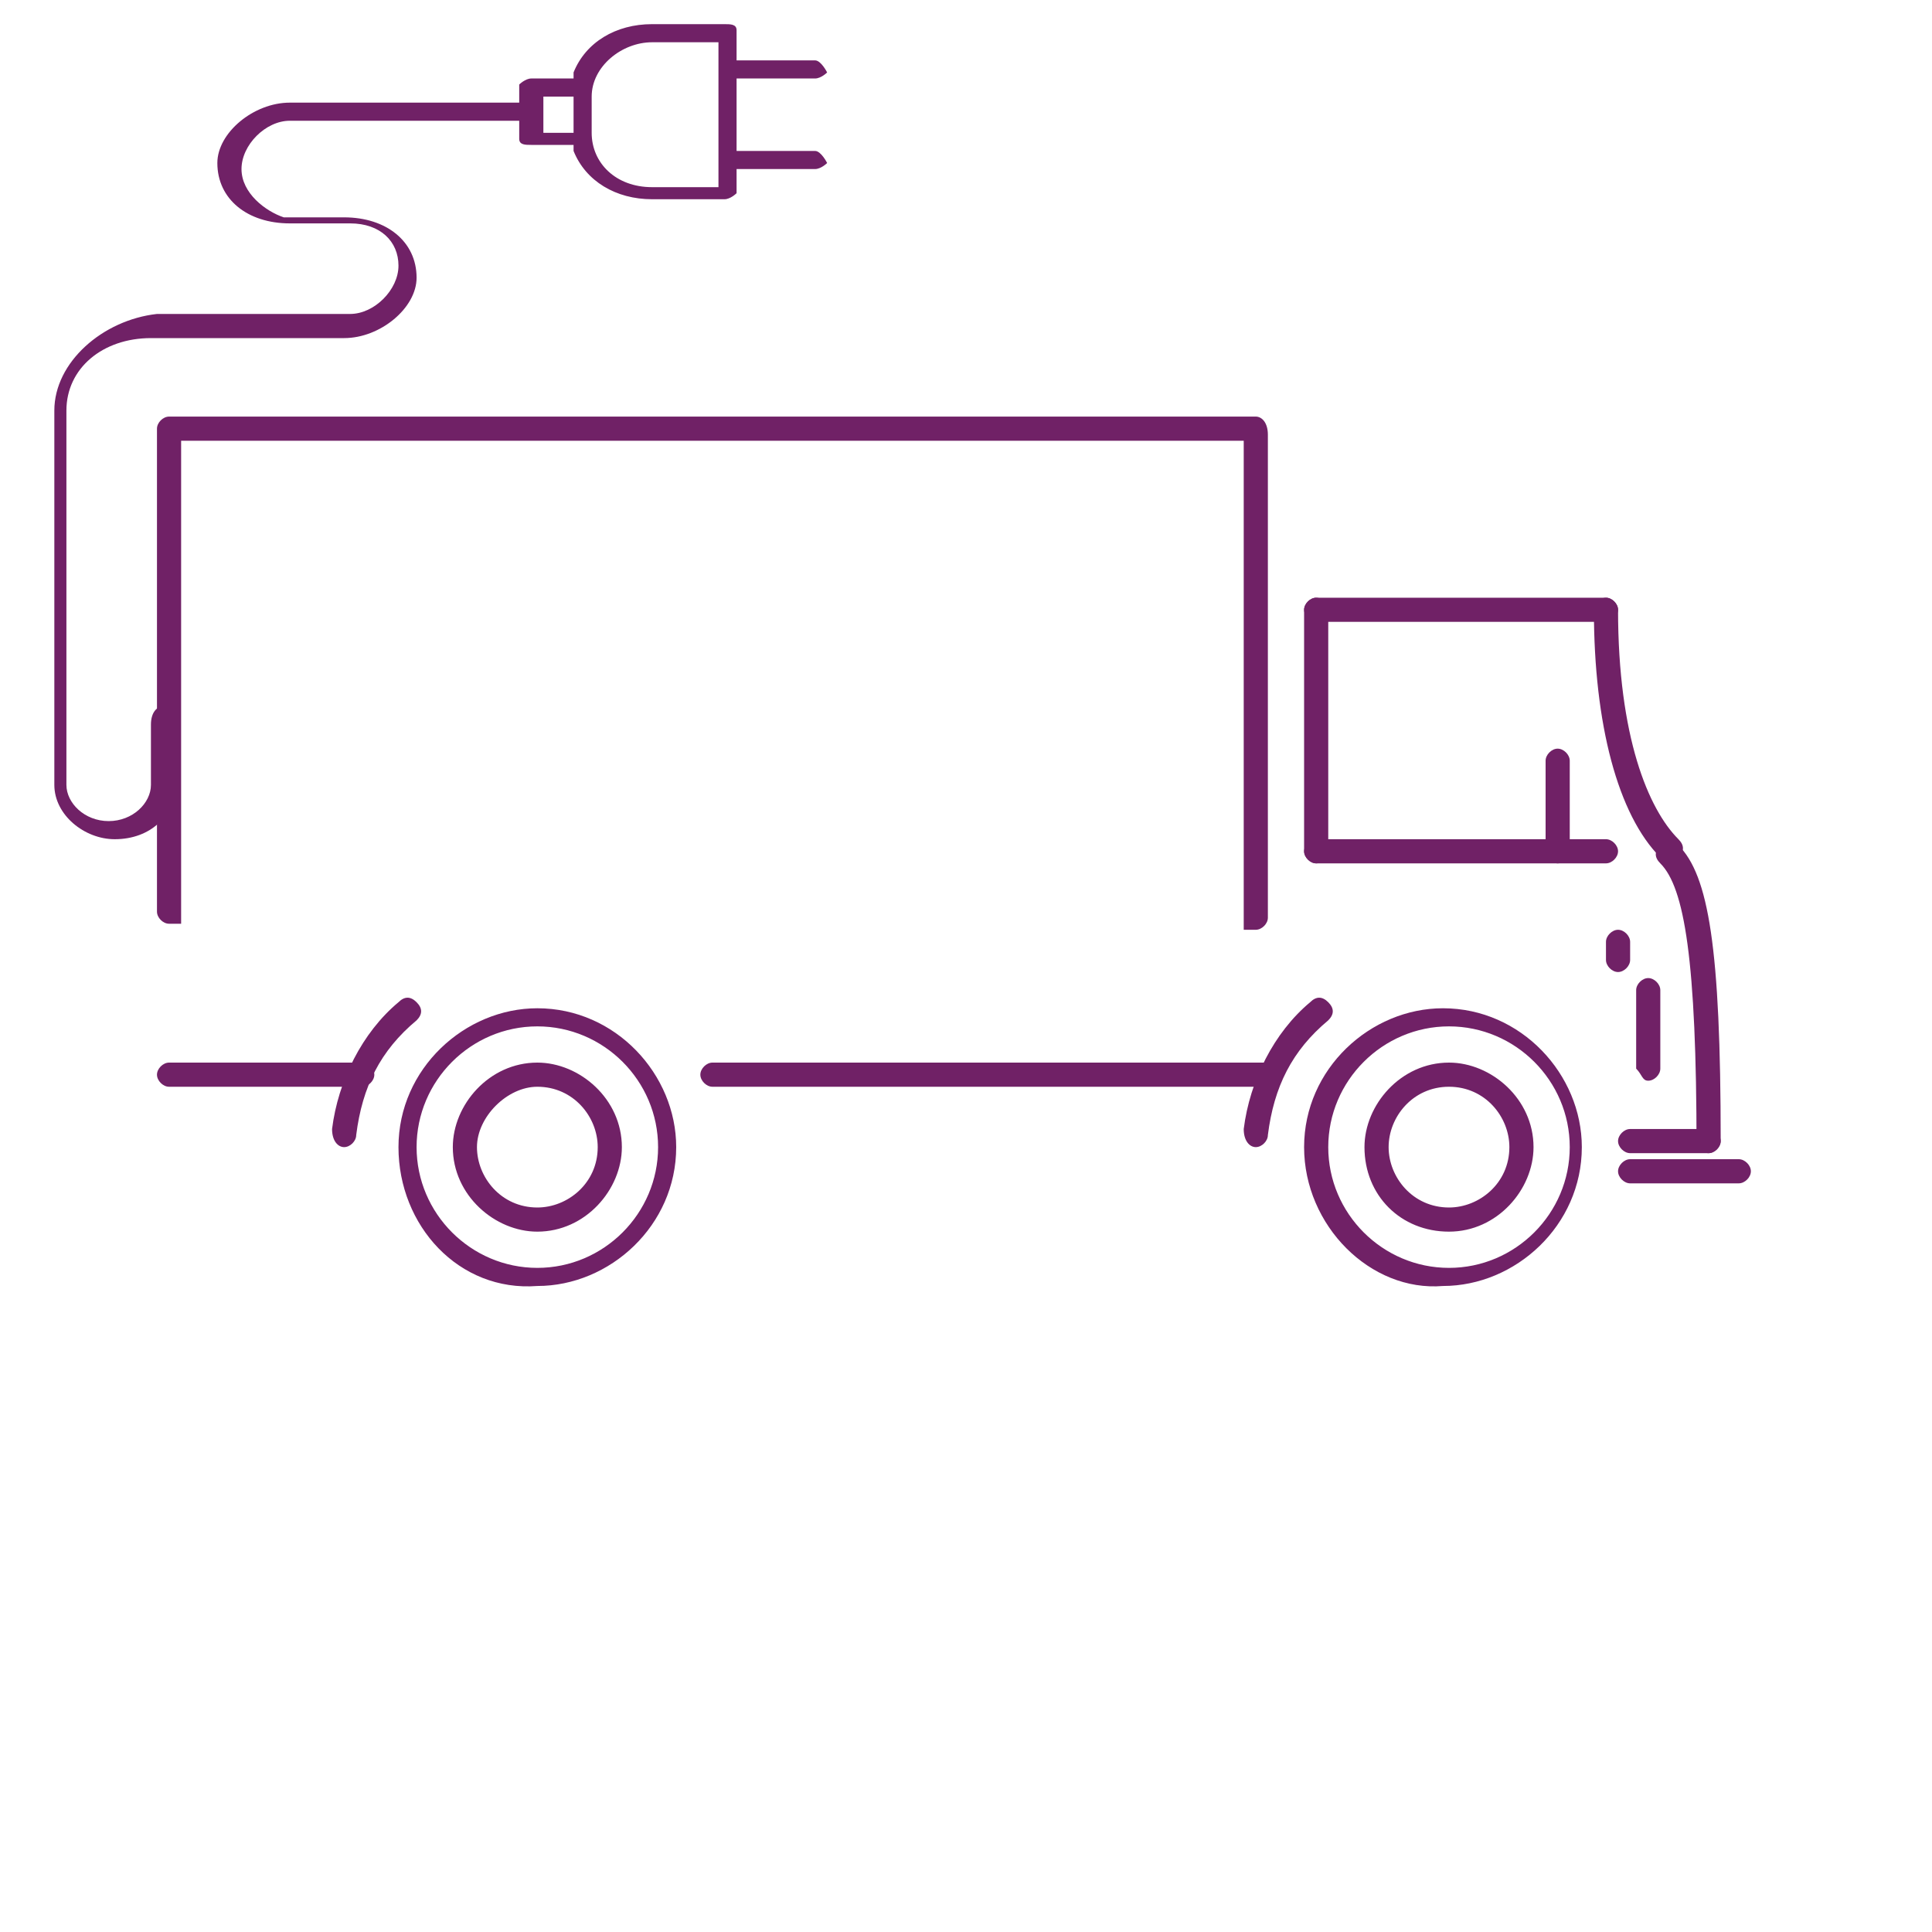 <?xml version="1.0" encoding="utf-8"?>
<!-- Generator: Adobe Illustrator 26.1.0, SVG Export Plug-In . SVG Version: 6.00 Build 0)  -->
<svg version="1.1" id="Layer_1" xmlns="http://www.w3.org/2000/svg" xmlns:xlink="http://www.w3.org/1999/xlink" x="0px" y="0px"
	 viewBox="0 0 32 32" style="enable-background:new 0 0 32 32;" xml:space="preserve">
<style type="text/css">
	.st0{fill:#702166;}
</style>
<g>
	<g>
		<path class="st0" d="M28.3,19.1c0.1,0,0.2-0.1,0.2-0.2c0-3.2-0.2-4.4-0.7-4.9c-0.1-0.1-0.2-0.1-0.3,0c-0.1,0.1-0.1,0.2,0,0.3
			c0.4,0.4,0.6,1.6,0.6,4.7C28.1,19,28.2,19.1,28.3,19.1z"/>
	</g>
	<g>
		<path class="st0" d="M27.7,14.3c0,0,0.1,0,0.1-0.1c0.1-0.1,0.1-0.2,0-0.3c-0.5-0.5-1-1.7-1-3.8c0-0.1-0.1-0.2-0.2-0.2
			c-0.1,0-0.2,0.1-0.2,0.2c0,1.9,0.4,3.4,1.1,4.1C27.6,14.2,27.6,14.3,27.7,14.3z"/>
	</g>
	<g>
		<path class="st0" d="M21.8,10.3h4.8c0.1,0,0.2-0.1,0.2-0.2c0-0.1-0.1-0.2-0.2-0.2h-4.8c-0.1,0-0.2,0.1-0.2,0.2
			C21.6,10.2,21.7,10.3,21.8,10.3z"/>
	</g>
	<g>
		<path class="st0" d="M27,19.1h1.3c0.1,0,0.2-0.1,0.2-0.2c0-0.1-0.1-0.2-0.2-0.2H27c-0.1,0-0.2,0.1-0.2,0.2
			C26.8,19,26.9,19.1,27,19.1z"/>
	</g>
	<g>
		<path class="st0" d="M27,19.6h1.8c0.1,0,0.2-0.1,0.2-0.2c0-0.1-0.1-0.2-0.2-0.2H27c-0.1,0-0.2,0.1-0.2,0.2
			C26.8,19.5,26.9,19.6,27,19.6z"/>
	</g>
	<g>
		<path class="st0" d="M21.8,14.3h4.8c0.1,0,0.2-0.1,0.2-0.2c0-0.1-0.1-0.2-0.2-0.2h-4.8c-0.1,0-0.2,0.1-0.2,0.2
			C21.6,14.2,21.7,14.3,21.8,14.3z"/>
	</g>
	<g>
		<path class="st0" d="M21.8,14.3c0.1,0,0.2-0.1,0.2-0.2v-4c0-0.1-0.1-0.2-0.2-0.2s-0.2,0.1-0.2,0.2v4
			C21.6,14.2,21.7,14.3,21.8,14.3z"/>
	</g>
	<g>
		<path class="st0" d="M25.8,14.3c0.1,0,0.2-0.1,0.2-0.2v-1.5c0-0.1-0.1-0.2-0.2-0.2c-0.1,0-0.2,0.1-0.2,0.2v1.5
			C25.7,14.2,25.7,14.3,25.8,14.3z"/>
	</g>
	<g>
		<path class="st0" d="M27.3,17.9c0.1,0,0.2-0.1,0.2-0.2v-1.3c0-0.1-0.1-0.2-0.2-0.2c-0.1,0-0.2,0.1-0.2,0.2v1.3
			C27.2,17.8,27.2,17.9,27.3,17.9z"/>
	</g>
	<g>
		<path class="st0" d="M26.8,16.1c0.1,0,0.2-0.1,0.2-0.2v-0.3c0-0.1-0.1-0.2-0.2-0.2c-0.1,0-0.2,0.1-0.2,0.2v0.3
			C26.6,16,26.7,16.1,26.8,16.1z"/>
	</g>
	<g>
		<g>
			<path class="st0" d="M21.6,19c0-1.3,1.1-2.3,2.3-2.3c1.3,0,2.3,1.1,2.3,2.3c0,1.3-1.1,2.3-2.3,2.3C22.7,21.4,21.6,20.3,21.6,19z
				 M22,19c0,1.1,0.9,2,2,2s2-0.9,2-2c0-1.1-0.9-2-2-2S22,17.9,22,19z"/>
		</g>
		<g>
			<path class="st0" d="M22.6,19c0-0.7,0.6-1.4,1.4-1.4c0.7,0,1.4,0.6,1.4,1.4c0,0.7-0.6,1.4-1.4,1.4C23.2,20.4,22.6,19.8,22.6,19z
				 M23,19c0,0.5,0.4,1,1,1c0.5,0,1-0.4,1-1c0-0.5-0.4-1-1-1C23.4,18,23,18.5,23,19z"/>
		</g>
	</g>
	<g>
		<g>
			<path class="st0" d="M6.6,19c0-1.3,1.1-2.3,2.3-2.3c1.3,0,2.3,1.1,2.3,2.3c0,1.3-1.1,2.3-2.3,2.3C7.6,21.4,6.6,20.3,6.6,19z
				 M6.9,19c0,1.1,0.9,2,2,2c1.1,0,2-0.9,2-2c0-1.1-0.9-2-2-2C7.8,17,6.9,17.9,6.9,19z"/>
		</g>
		<g>
			<path class="st0" d="M7.5,19c0-0.7,0.6-1.4,1.4-1.4c0.7,0,1.4,0.6,1.4,1.4c0,0.7-0.6,1.4-1.4,1.4C8.2,20.4,7.5,19.8,7.5,19z
				 M7.9,19c0,0.5,0.4,1,1,1c0.5,0,1-0.4,1-1c0-0.5-0.4-1-1-1C8.4,18,7.9,18.5,7.9,19z"/>
		</g>
	</g>
	<g>
		<path class="st0" d="M20.8,19c0.1,0,0.2-0.1,0.2-0.2c0.1-0.8,0.4-1.4,1-1.9c0.1-0.1,0.1-0.2,0-0.3c-0.1-0.1-0.2-0.1-0.3,0
			c-0.6,0.5-1,1.3-1.1,2.1C20.6,18.9,20.7,19,20.8,19C20.8,19,20.8,19,20.8,19z"/>
	</g>
	<g>
		<path class="st0" d="M11.8,18H21c0.1,0,0.2-0.1,0.2-0.2c0-0.1-0.1-0.2-0.2-0.2h-9.2c-0.1,0-0.2,0.1-0.2,0.2
			C11.6,17.9,11.7,18,11.8,18z"/>
	</g>
	<g>
		<path class="st0" d="M5.7,19c0.1,0,0.2-0.1,0.2-0.2c0.1-0.8,0.4-1.4,1-1.9c0.1-0.1,0.1-0.2,0-0.3c-0.1-0.1-0.2-0.1-0.3,0
			c-0.6,0.5-1,1.3-1.1,2.1C5.5,18.9,5.6,19,5.7,19C5.7,19,5.7,19,5.7,19z"/>
	</g>
	<g>
		<path class="st0" d="M2.8,18H6c0.1,0,0.2-0.1,0.2-0.2c0-0.1-0.1-0.2-0.2-0.2H2.8c-0.1,0-0.2,0.1-0.2,0.2C2.6,17.9,2.7,18,2.8,18z"
			/>
	</g>
</g>
<path class="st0" d="M13.5,2.5h-1.3V1.3h1.3c0.1,0,0.2-0.1,0.2-0.1S13.6,1,13.5,1h-1.3V0.5c0-0.1-0.1-0.1-0.2-0.1h-1.2
	c-0.6,0-1.1,0.3-1.3,0.8l0,0.1H8.8c-0.1,0-0.2,0.1-0.2,0.1v0.3H4.8c-0.6,0-1.2,0.5-1.2,1c0,0.6,0.5,1,1.2,1h1c0.5,0,0.8,0.3,0.8,0.7
	c0,0.4-0.4,0.8-0.8,0.8H2.6C1.7,5.3,0.9,6,0.9,6.8V13c0,0.5,0.5,0.9,1,0.9c0.6,0,1-0.4,1-0.9l0-1c0-0.2-0.1-0.3-0.2-0.3c0,0,0,0,0,0
	c-0.1,0-0.2,0.1-0.2,0.3l0,1c0,0.3-0.3,0.6-0.7,0.6c-0.4,0-0.7-0.3-0.7-0.6V6.8c0-0.7,0.6-1.2,1.4-1.2h3.2c0.6,0,1.2-0.5,1.2-1
	c0-0.6-0.5-1-1.2-1h-1C4.4,3.5,4,3.2,4,2.8C4,2.4,4.4,2,4.8,2h3.8v0.3c0,0.1,0.1,0.1,0.2,0.1h0.7l0,0.1c0.2,0.5,0.7,0.8,1.3,0.8h1.2
	c0.1,0,0.2-0.1,0.2-0.1V2.8h1.3c0.1,0,0.2-0.1,0.2-0.1S13.6,2.5,13.5,2.5z M9.5,2.2H9V1.6h0.5V2.2z M11.9,3.1h-1.1
	c-0.6,0-1-0.4-1-0.9V1.6c0-0.5,0.5-0.9,1-0.9h1.1V3.1z"/>
<path class="st0" d="M20.8,6.9h-18C2.7,6.9,2.6,7,2.6,7.1v8c0,0.1,0.1,0.2,0.2,0.2H3V15h0V7.3h17.6v5.9V15v0.4h0.2
	c0.1,0,0.2-0.1,0.2-0.2v-8C21,7,20.9,6.9,20.8,6.9z"/>
</svg>
